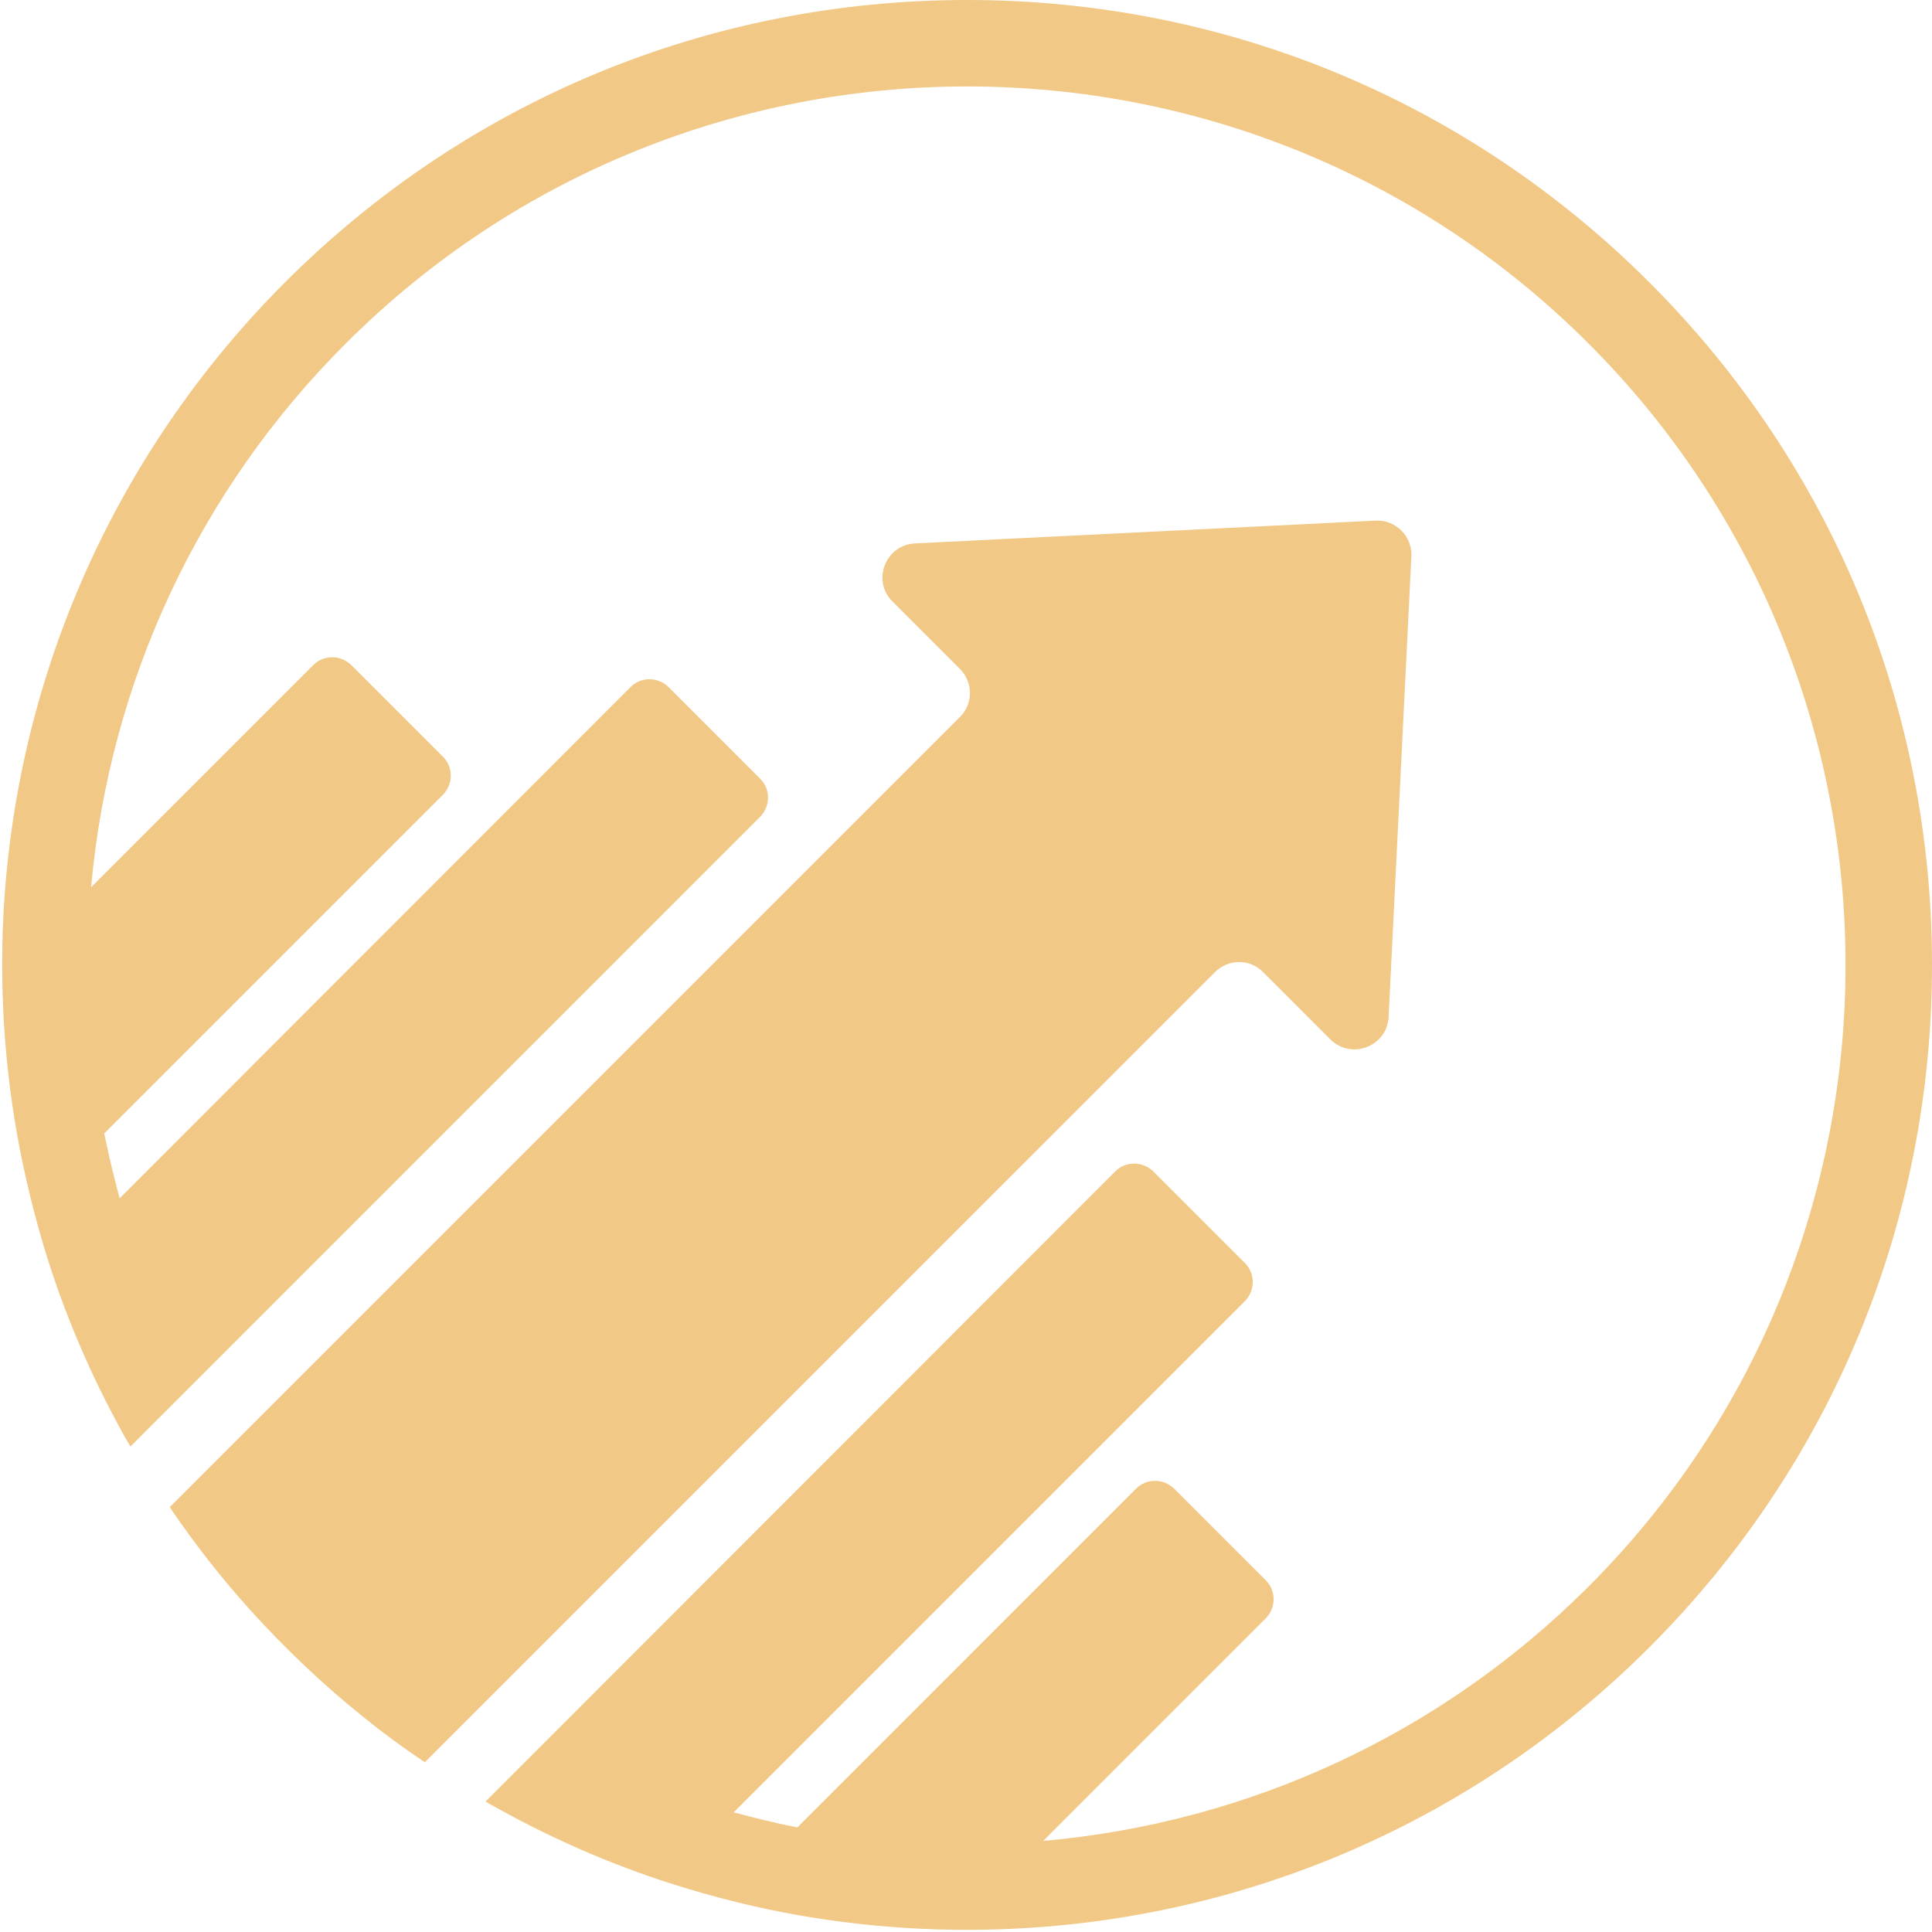 <?xml version="1.0" encoding="UTF-8" standalone="no"?><svg xmlns="http://www.w3.org/2000/svg" xmlns:xlink="http://www.w3.org/1999/xlink" fill="#000000" height="500.6" preserveAspectRatio="xMidYMid meet" version="1" viewBox="-0.6 0.0 500.6 500.6" width="500.6" zoomAndPan="magnify"><g fill="#f1c886" id="change1_1"><path d="M314.2,251.9c3.5-3.5,9.1-3.5,12.5,0l17.4,17.4c5.4,5.4,14.7,1.9,15.1-5.8l5.9-119.3 c0.3-5.2-4.1-9.6-9.3-9.3l-119.3,5.9c-7.7,0.4-11.3,9.7-5.8,15.1l17.4,17.4c3.5,3.5,3.5,9.1,0,12.5L55.4,378.5c0,0,0,0,0,0l0,0l0,0 l-12,12c0.1,0.2,0.2,0.3,0.3,0.5c3.4,5,7.1,10,10.9,14.8c5.8,7.3,12.1,14.3,18.7,20.9c6.6,6.6,13.6,12.9,20.9,18.7 c4.8,3.9,9.8,7.5,14.8,10.9c0.2,0.1,0.3,0.2,0.5,0.3l12.1-12.1c0,0,0,0,0,0L314.2,251.9z"/><path d="M426.8,73.2C379.6,26,316.8,0,250,0C183.2,0,120.4,26,73.2,73.2C28.3,118.2,2.3,177.9,0.1,241.4 c-0.7,21.6,1.3,43.2,6.1,64.2c1.3,5.7,2.8,11.5,4.5,17.2c5.1,17,12.1,33.4,20.7,48.9c0.6,1.1,1.2,2.1,1.8,3.1l10-10c0,0,0,0,0,0 l153.1-153.1c2.8-2.8,2.8-7.3,0-10l-23.6-23.6c-2.8-2.8-7.3-2.8-10,0L30.4,310.5v0c-0.9-3.3-1.7-6.6-2.5-9.9 c-0.5-2.3-1-4.6-1.5-6.9l87.7-87.7c2.8-2.8,2.8-7.3,0-10l-23.6-23.6c-2.8-2.8-7.3-2.8-10,0l-57.5,57.5c0,0,0,0,0,0 C27.8,176.7,50.9,127,89,89C177.8,0.2,322.2,0.2,411,89c88.8,88.8,88.8,233.3,0,322.1c-38.1,38.1-87.9,61.2-141.3,65.9l0,0 l57.6-57.6c2.8-2.8,2.8-7.3,0-10l-23.6-23.6c-2.8-2.8-7.3-2.8-10,0L206,473.5c0,0,0,0,0,0c-2.3-0.5-4.6-0.9-6.9-1.5 c-3.2-0.7-6.4-1.6-9.6-2.4l132.4-132.4c2.8-2.8,2.8-7.3,0-10l-23.6-23.6c-2.8-2.8-7.3-2.8-10,0L141.6,450.4c0,0,0,0,0,0l-16.4,16.4 c1,0.6,2.1,1.2,3.2,1.8c15.5,8.6,31.9,15.6,48.9,20.7c5.6,1.7,11.3,3.2,16.9,4.5c21,4.8,42.5,6.8,64.1,6.1 c63.6-2.1,123.4-28,168.5-73.1C474,379.6,500,316.8,500,250C500,183.2,474,120.4,426.8,73.2z"/></g></svg>